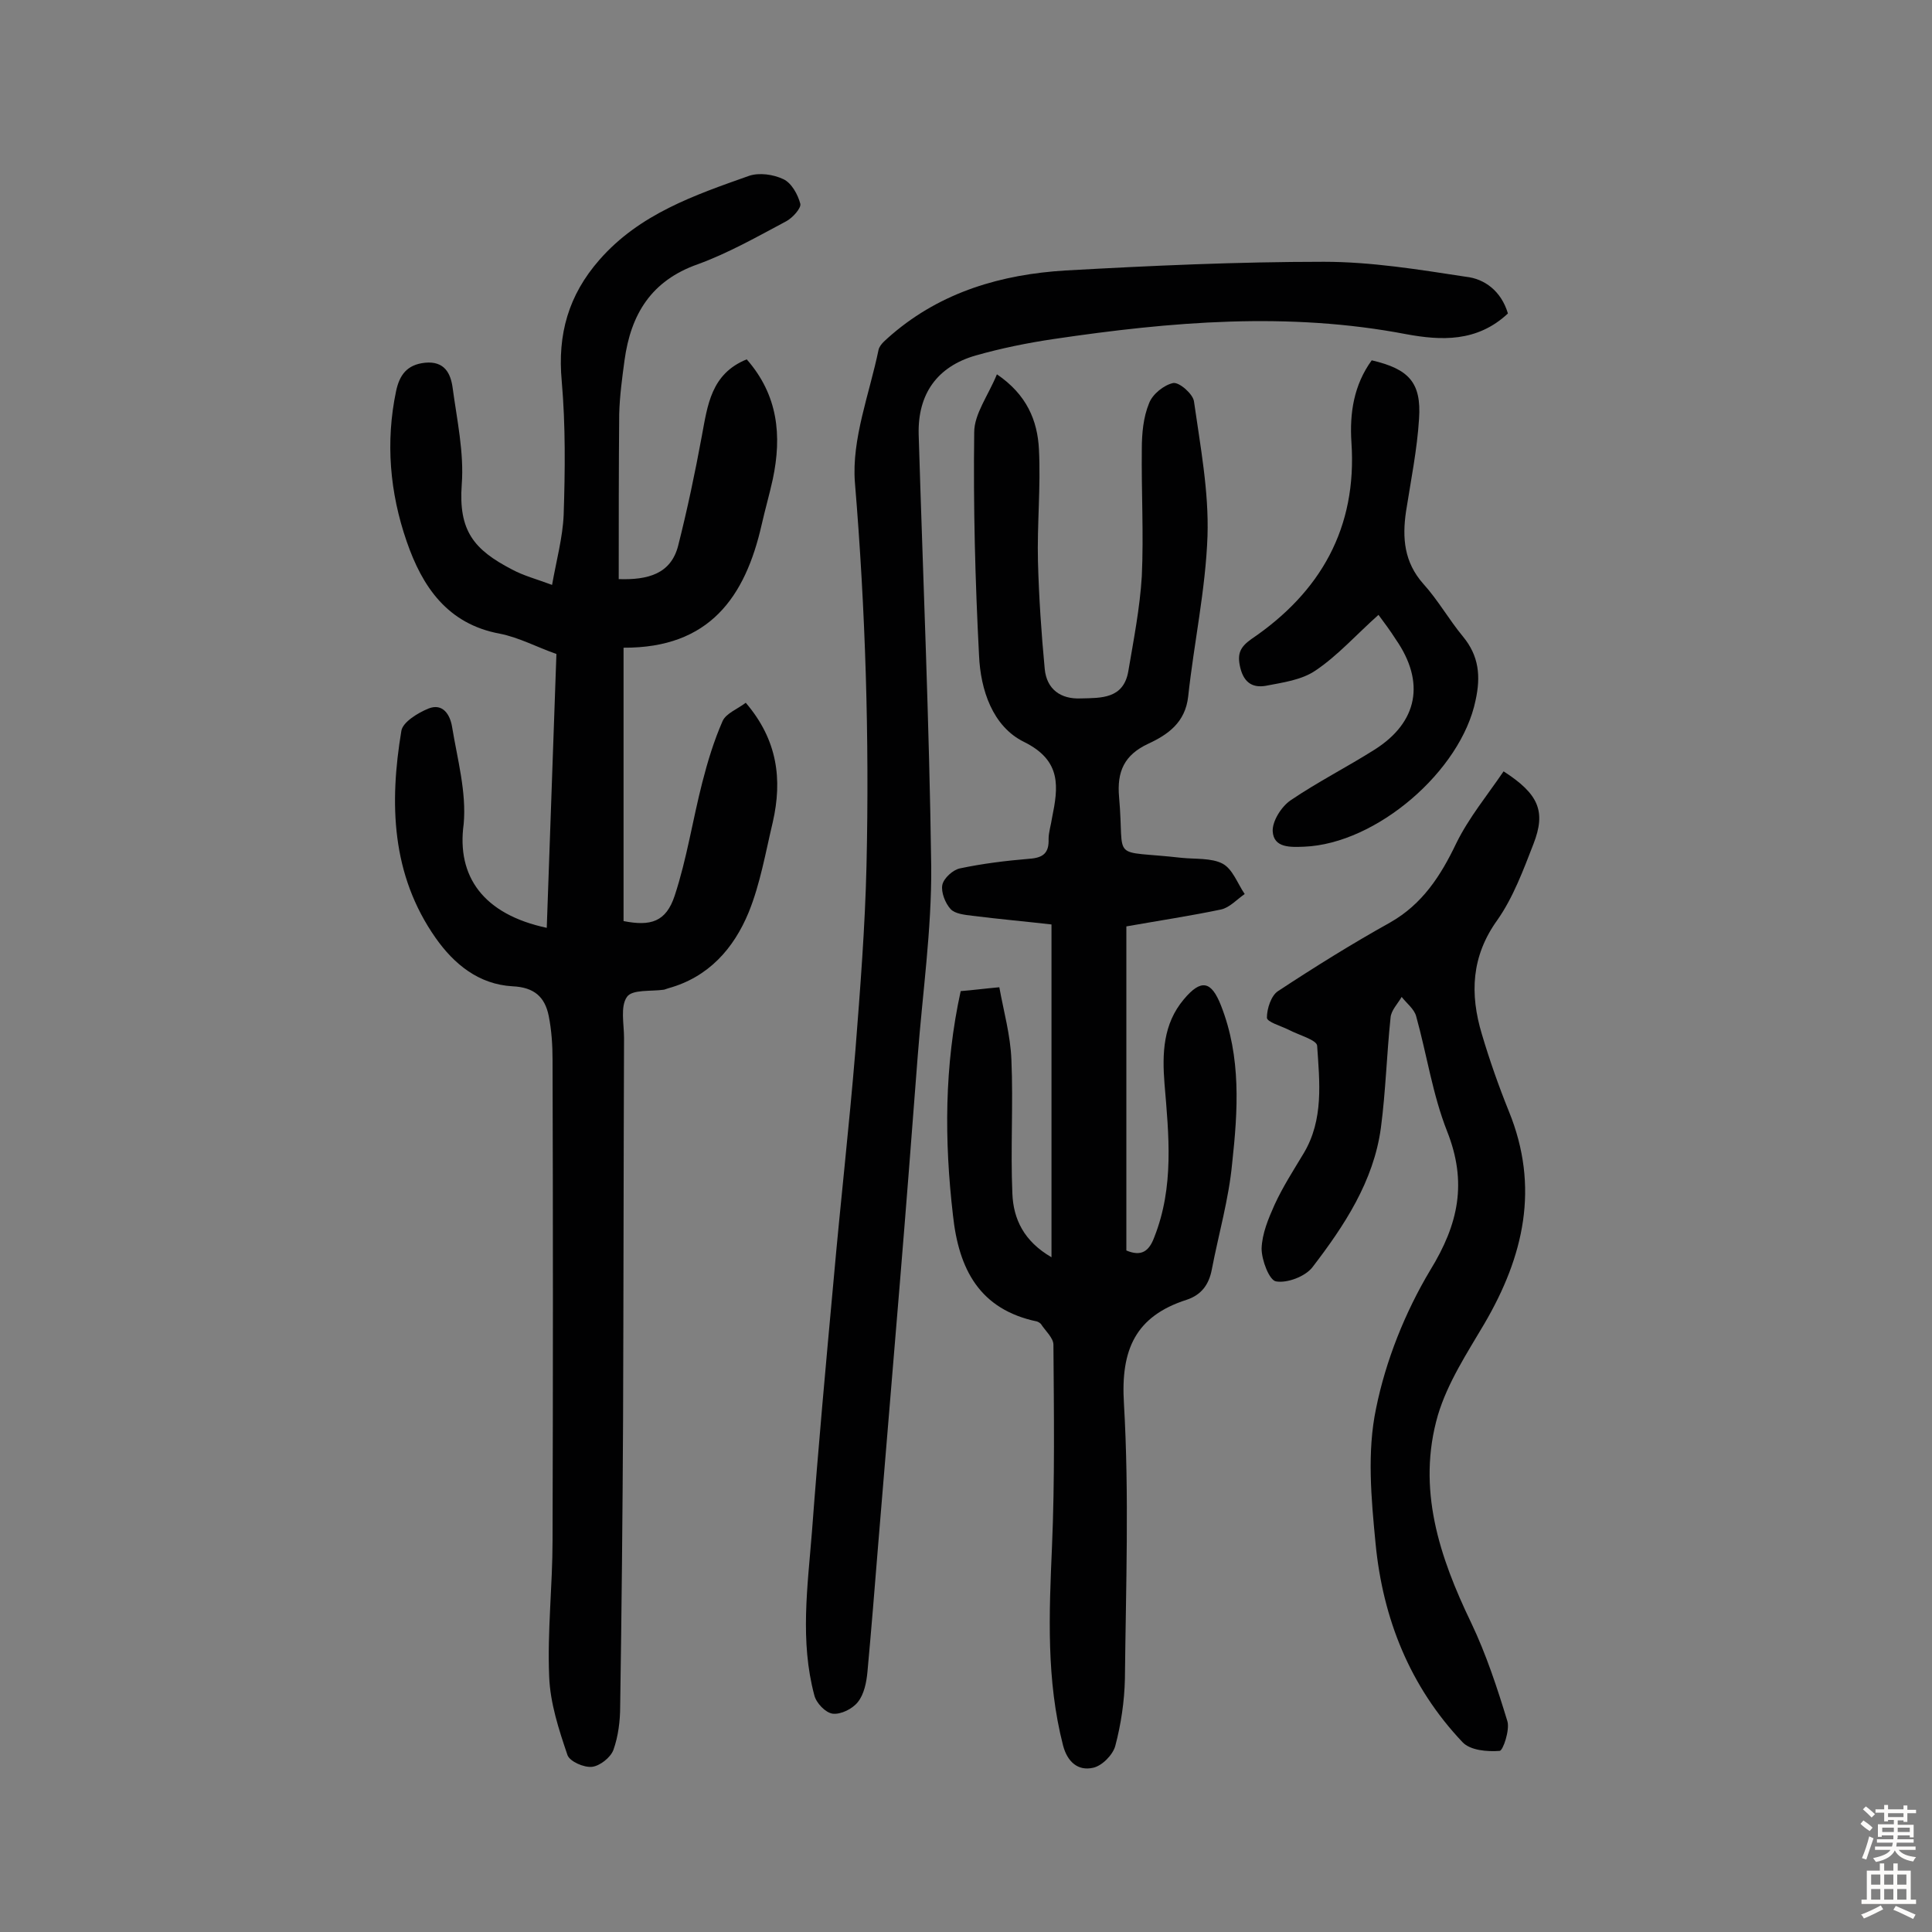 <svg enable-background="new 0 0 400 400" viewBox="0 0 400 400" xmlns="http://www.w3.org/2000/svg"><rect x="0" y="0" width="400" height="400" fill="#808080" stroke="none"/><g fill="#010102"><path d="m113.2 192.1c.7-19 1.3-37.6 2-56.7-4-1.4-7.7-3.4-11.7-4.2-10.9-2-16.1-9.8-19.3-19.1-3.5-10.1-4.4-20.6-2.2-31.1.7-3.3 2.2-5.5 6-5.9 4.1-.4 5.3 2.3 5.7 5.1.9 6.7 2.4 13.5 1.9 20.1-.7 9.6 2.5 13.5 10.4 17.6 2.4 1.3 5.1 2 8.3 3.2.9-5.1 2.2-9.8 2.4-14.5.3-9.2.4-18.5-.4-27.7-.9-9.7 1.4-17.8 7.8-25.1 8.3-9.5 19.7-13.4 31-17.4 2.1-.7 5-.3 7.1.7 1.7.8 3 3.2 3.5 5.1.2.9-1.6 2.9-2.9 3.6-6 3.2-12 6.6-18.3 8.9-9.7 3.4-13.9 10.4-15.2 19.9-.5 3.7-1 7.4-1.1 11.1-.1 11.3-.1 22.7-.1 34.2 6.1.2 10.8-1.1 12.3-6.9 1.9-7.5 3.5-15.1 4.9-22.7 1.2-6.4 1.9-12.9 9.3-15.9 6.5 7.4 7.3 15.8 5.4 24.8-.7 3.2-1.6 6.3-2.3 9.4-3.4 15-10.8 25.6-28.6 25.5v56.6c5.6 1.1 8.8.2 10.6-5.3 2.5-7.6 3.7-15.6 5.7-23.4 1.1-4.3 2.4-8.6 4.2-12.7.7-1.6 3.1-2.5 4.8-3.8 6.6 7.7 7.6 15.9 5.6 24.7-1.5 6.3-2.6 12.8-5 18.7-3.1 7.5-8.3 13.4-16.6 15.7-.3.1-.6.2-.9.3-2.7.4-6.6-.1-7.7 1.5-1.4 2-.6 5.6-.6 8.5-.1 26.3-.1 52.6-.2 79-.1 19.8-.3 39.6-.6 59.4 0 3-.4 6.2-1.4 9-.6 1.6-2.8 3.3-4.4 3.5-1.7.2-4.6-1.1-5.1-2.4-1.8-5.3-3.6-10.8-3.8-16.3-.4-9.4.7-18.8.7-28.2.1-33.1.1-66.3 0-99.4 0-3.1-.2-6.2-.8-9.2-.8-3.9-3-5.9-7.5-6.1-7-.4-12.1-4.6-15.9-10-9.2-13.1-9.6-27.9-7.1-42.9.3-1.8 3.4-3.7 5.6-4.6 3-1.2 4.5 1.3 4.9 3.8 1.1 6.7 3 13.5 2.4 20.1-1.5 10.9 4.1 18.7 17.2 21.5z"/><path d="m233.2 191.8v67.1c3.1 1.3 4.7.2 5.8-2.8 4.1-10.4 3-21 2.1-31.7-.5-6.3-.3-12.4 4-17.5 3.6-4.3 5.7-3.8 7.7 1.3 4.2 10.7 3.5 21.7 2.3 32.7-.7 7.4-2.8 14.6-4.2 21.9-.6 3.2-2.2 5.3-5.2 6.3-10.6 3.4-13.7 10.3-13 21.5 1.1 18.9.4 38 .2 57-.1 4.6-.8 9.4-2 13.9-.5 1.8-2.7 4.1-4.6 4.5-3.1.7-5.3-1.2-6.2-4.6-3.5-13.6-2.9-27.3-2.3-41.1.6-13.9.4-27.9.3-41.9 0-1.4-1.7-2.9-2.6-4.3-.2-.2-.5-.4-.8-.5-11.9-2.5-16.2-10.8-17.4-22-1.8-15.5-1.8-30.9 1.6-46.4 2.5-.2 4.7-.5 8-.8.9 5 2.3 9.9 2.5 15 .4 9.2-.2 18.5.2 27.7.2 5.3 2.4 9.9 8.1 13.2 0-23.3 0-45.8 0-68.9-5.2-.6-10.8-1.1-16.4-1.8-1.6-.2-3.6-.4-4.5-1.4-1.1-1.2-2-3.5-1.7-5 .3-1.4 2.2-3.1 3.6-3.4 4.7-1 9.6-1.6 14.4-2 2.9-.2 4.1-1.2 4-4.1 0-1.4.5-2.9.7-4.3 1.3-6.4 2.1-11.9-5.8-15.8-6.5-3.2-9-10.8-9.3-17.9-.8-15.4-1.2-30.8-1-46.2 0-3.8 2.9-7.6 4.7-12 6.2 4.2 8.4 9.6 8.7 15.5.4 7.8-.4 15.6-.2 23.3.2 7.4.7 14.8 1.4 22.2.4 4.2 3.3 6.3 7.5 6.1 4.2-.1 8.8.1 9.8-5.6 1.1-6.5 2.4-13.1 2.8-19.7.4-8.7-.1-17.5 0-26.3 0-3.2.3-6.6 1.5-9.5.7-1.9 3.1-3.8 5-4.2 1.3-.2 4.1 2.3 4.3 3.8 1.3 9.2 3.1 18.6 2.8 27.9-.4 11.1-2.8 22.1-4 33.2-.6 5.4-4.2 7.9-8.3 9.8-4.9 2.3-6.5 5.7-6 11.1 1.2 13.6-2.2 10.8 12.9 12.5 2.9.3 6.2 0 8.5 1.2 2.1 1.1 3.1 4.1 4.6 6.3-1.6 1.1-3.1 2.8-4.9 3.2-6.2 1.3-12.8 2.3-19.6 3.5z"/><path d="m312.2 64.9c-6.4 6-13.9 5.6-21 4.3-24.5-4.7-48.8-2.6-73.1 1-5.4.8-10.8 1.9-16.1 3.4-8 2.3-12 8-11.8 16.3.9 29.8 2.2 59.6 2.6 89.5.1 13.1-1.8 26.2-2.8 39.3-1.2 15.7-2.4 31.3-3.7 47-1.5 18.1-3 36.2-4.5 54.3-.7 8.7-1.4 17.4-2.2 26.1-.2 2.2-.7 4.7-2 6.3-1.1 1.4-3.5 2.6-5.2 2.4-1.5-.2-3.4-2.2-3.8-3.8-3-11.2-1.4-22.5-.5-33.8 1.3-17.4 2.9-34.9 4.5-52.3 1.4-15.8 3.2-31.6 4.5-47.4 1-12.8 2-25.5 2.3-38.3.6-26.4-.2-52.8-2.4-79.3-.7-9 3-18.3 4.9-27.5.3-1.2 1.7-2.2 2.8-3.2 10.3-8.8 22.7-12.4 35.9-13.2 17.8-1 35.6-1.8 53.5-1.8 9.8 0 19.6 1.6 29.4 3.1 3.8.4 7.3 2.9 8.7 7.6z"/><path d="m311.3 159.7c7.3 4.7 8.8 8.3 6.2 15-2.1 5.4-4.2 11.1-7.5 15.8-5.4 7.5-5.7 15.3-3.2 23.6 1.6 5.4 3.5 10.8 5.6 16 6.4 15.7 3.1 30-5.1 44-3.6 6.1-7.6 12.2-9.6 18.9-4.4 15.2.3 29.3 6.9 43 3.1 6.5 5.4 13.5 7.5 20.4.5 1.8-.9 6-1.6 6.1-2.6.2-6.1-.1-7.7-1.8-10.9-11.5-16.5-25.6-18-41.1-.9-9.3-1.8-19 .1-28 2-9.9 6-19.9 11.2-28.6 5.9-9.6 7.7-18.2 3.5-28.8-3-7.6-4.2-15.9-6.4-23.8-.4-1.5-2-2.7-3-4-.8 1.4-2.2 2.8-2.3 4.3-.8 7.6-1 15.2-2 22.8-1.5 11.1-7.6 20.3-14.2 28.9-1.5 1.9-5.2 3.3-7.5 2.9-1.4-.2-3-4.4-3-6.8.1-3.1 1.4-6.2 2.7-9.1 1.7-3.7 3.9-7.1 6-10.6 4.2-7 3.3-14.8 2.8-22.3-.1-1.2-3.8-2.2-5.9-3.3-1.6-.8-4.5-1.6-4.5-2.5 0-1.9.9-4.6 2.3-5.5 7.6-5 15.3-9.8 23.2-14.2 6.7-3.8 10.5-9.7 13.7-16.4 2.6-5.3 6.4-9.9 9.8-14.9z"/><path d="m285.4 127.3c-4.6 4.1-8.4 8.4-13 11.5-2.9 2-6.8 2.5-10.4 3.2-2.5.4-4.4-.5-5.2-3.7-.7-2.9-.1-4.3 2.3-6 14.3-9.7 21.9-23 20.7-40.7-.4-6.1.5-11.9 4.2-17 7.7 1.8 10.3 4.6 9.8 12.1-.4 6.4-1.7 12.8-2.7 19.2-.8 5.5-.4 10.5 3.6 15 3 3.3 5.3 7.4 8.2 10.9 3.3 4 3.7 8.2 2.6 13.2-3 14.6-20.5 29.7-35.5 30.3-2.8.1-6.3.3-6.5-3.2-.1-2.1 1.8-5.1 3.7-6.4 5.6-3.8 11.7-6.9 17.4-10.5 9-5.7 10.5-14 4.4-22.8-1.2-1.9-2.5-3.6-3.6-5.1z"/></g><path d="m385.2 377.6.6-.7c.6.4 1.3.9 1.9 1.5l-.6.7c-.8-.5-1.4-1-1.9-1.5zm.3 7.1c.6-1.4 1.1-2.9 1.5-4.5.3.1.6.3.9.4-.5 1.4-1 2.9-1.5 4.4zm.2-10.1.6-.6c.7.5 1.3 1.1 1.9 1.6l-.7.7c-.6-.6-1.2-1.2-1.8-1.7zm8.4-.8h.8v.9h1.8v.7h-1.8v1.8h-.8v-.3h-1.2v.9h3.3v2.6h-.8v-.4h-2.5c0 .3 0 .6-.1.8h3.4v.7h-3.5c0 .3-.1.6-.1.8h4v.7h-3.5c.7.9 1.9 1.3 3.6 1.5-.2.2-.4.5-.6.9-1.9-.3-3.2-1.1-3.8-2.3-.5 1.1-1.8 2-3.9 2.4-.2-.3-.4-.5-.6-.8 1.9-.4 3.1-.9 3.6-1.7h-3.2v-.7h3.5c.1-.2.1-.5.2-.8h-3.3v-.7h3.4c0-.2 0-.5 0-.8h-2.4v.3h-.8v-2.6h3.3v-.9h-1.2v.3h-.8v-1.8h-1.8v-.7h1.8v-.9h.8v.9h3.2zm-4.4 5.5h2.4c0-.3 0-.6 0-.9h-2.4zm1.2-3.1h3.2v-.8h-3.2zm4.4 2.2h-2.4v.9h2.5v-.9z" fill="#fcfbfa"/><path d="m389.2 385.8h.9v1.5h1.9v-1.5h.9v1.5h2.7v6h1.1v.9h-11.3v-.9h1.1v-6h2.7zm.2 8.7.5.8c-1.2.6-2.5 1.3-4 1.9-.2-.3-.3-.6-.6-.8 1.6-.6 3-1.3 4.1-1.9zm-2-4.3h1.9v-2.1h-1.9zm0 3.1h1.9v-2.2h-1.9zm2.7-3.1h1.9v-2.1h-1.9zm0 3.1h1.9v-2.2h-1.9zm2.4 1.3c1.4.6 2.7 1.2 4.1 1.8l-.5.9c-1.5-.7-2.8-1.4-4.1-1.9zm2.2-6.5h-1.9v2.1h1.9zm-1.9 5.2h1.9v-2.2h-1.9z" fill="#fcfbfa"/></svg>